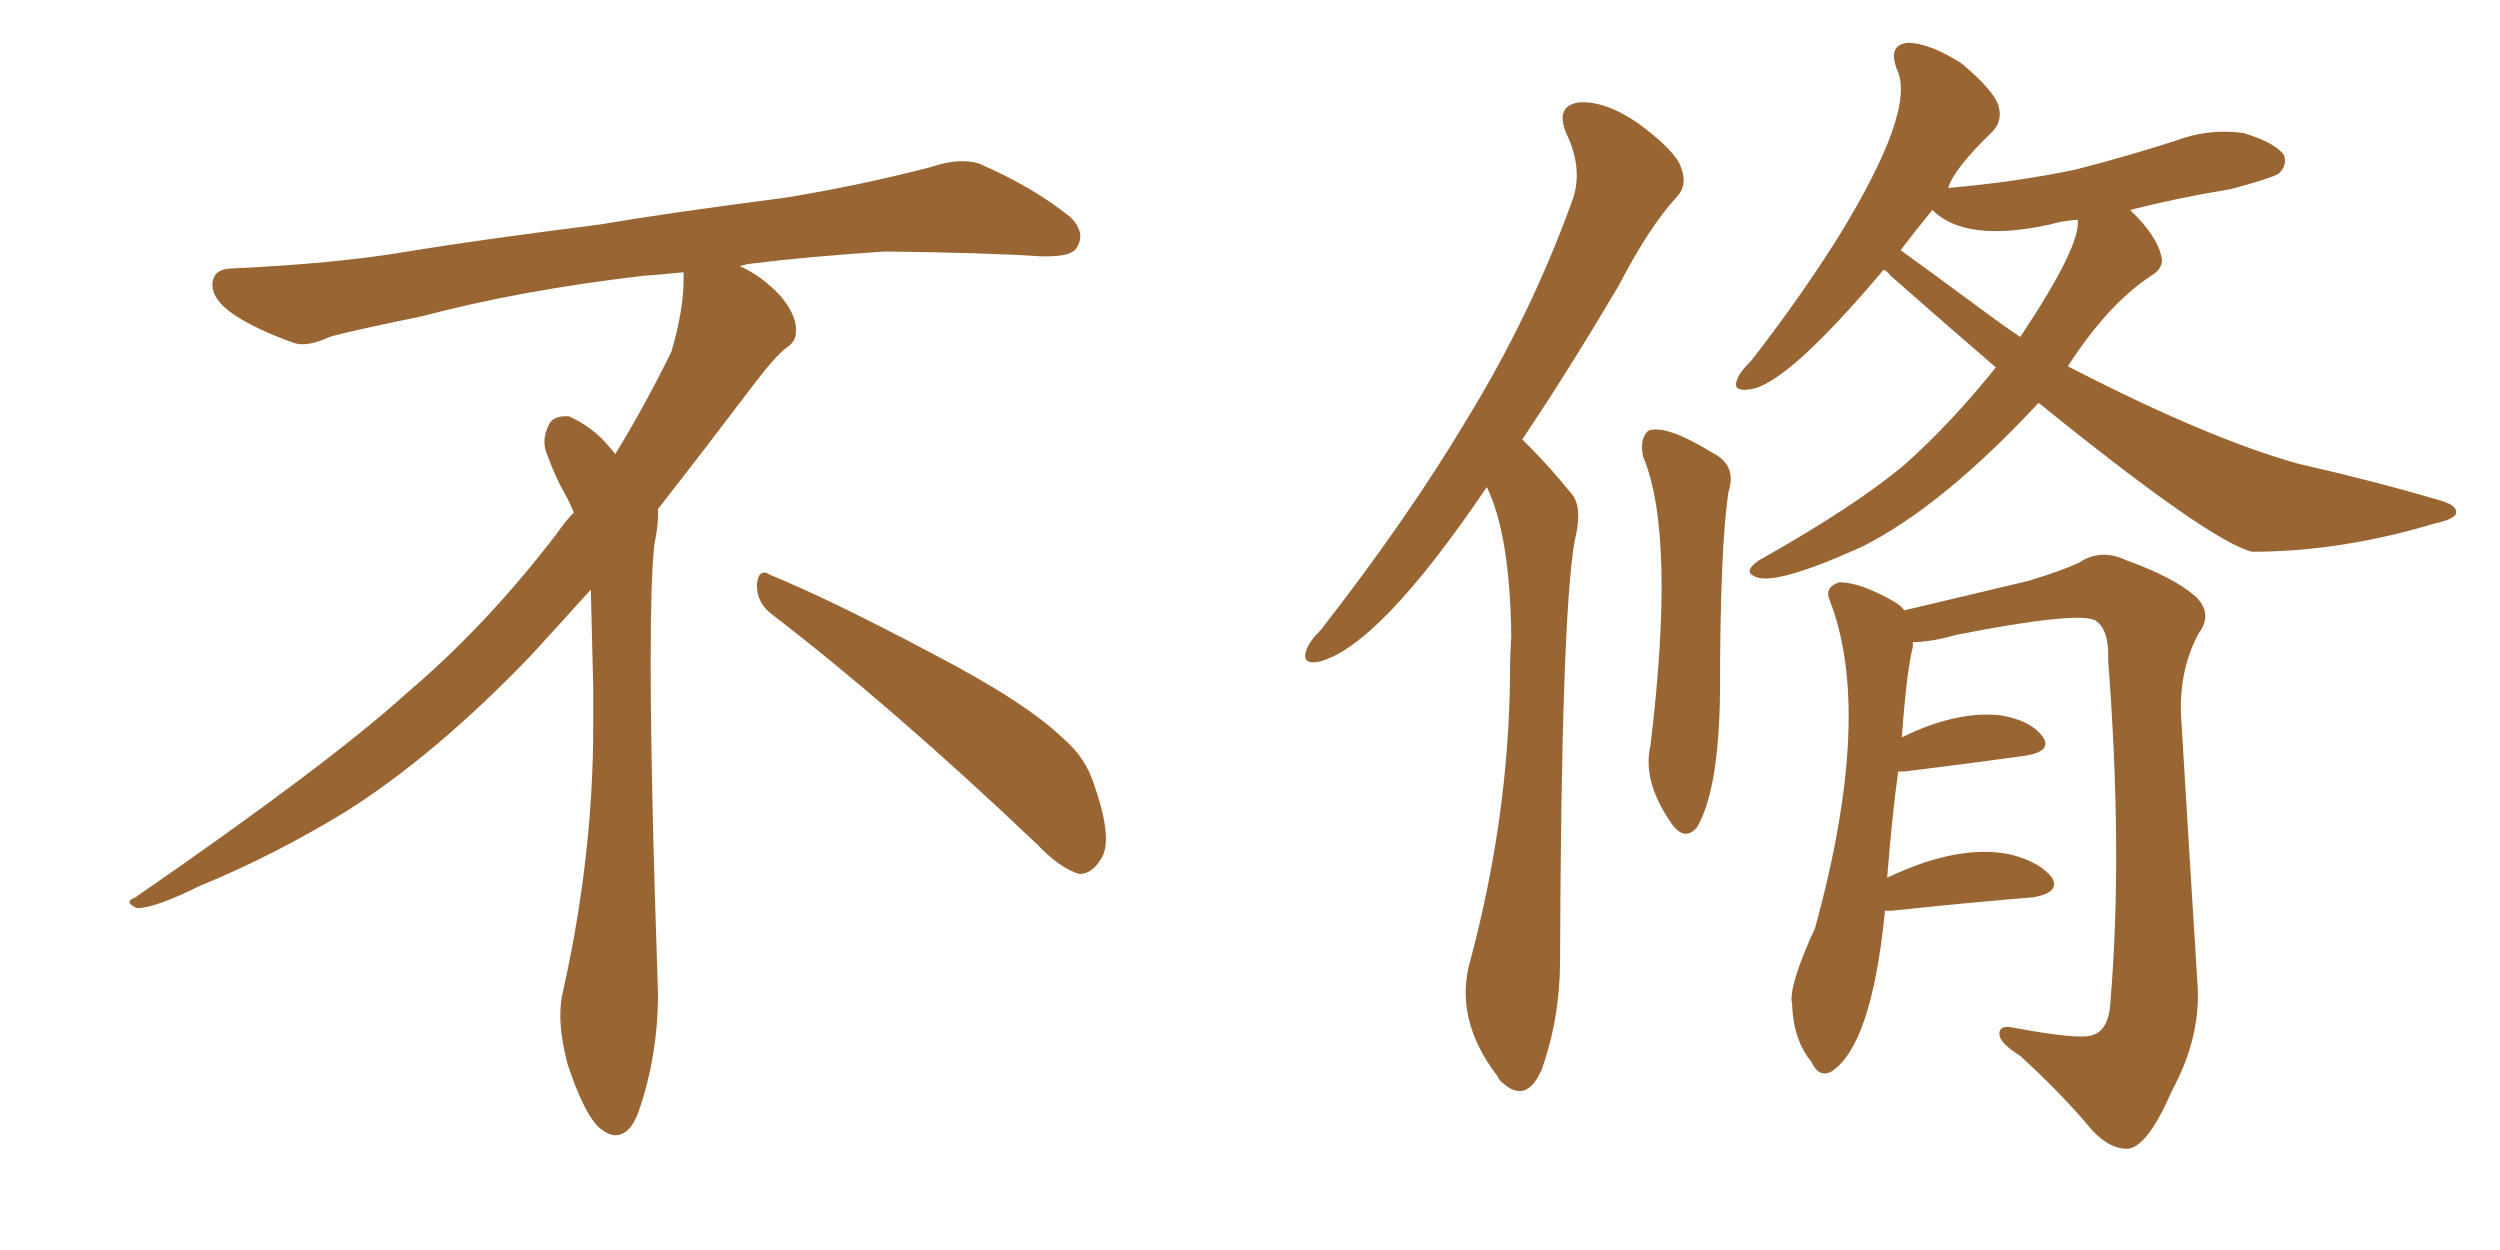 <svg xmlns="http://www.w3.org/2000/svg" xmlns:xlink="http://www.w3.org/1999/xlink" width="300" height="150"><path fill="#996633" padding="10" d="M92.58 73.68L92.58 73.68Q90.82 72.36 90.82 70.17L90.82 70.17Q90.97 68.70 91.70 68.70L91.70 68.70Q91.99 68.70 92.43 68.99L92.43 68.99Q99.32 71.78 111.77 78.37L111.77 78.37Q123.05 84.23 127.59 88.62L127.59 88.62Q130.37 90.97 131.40 94.48L131.40 94.48Q132.71 98.29 132.71 100.63L132.71 100.63Q132.71 102.39 131.98 103.27L131.98 103.27Q130.96 104.88 129.49 104.88L129.49 104.88Q127.15 104.15 124.51 101.37L124.51 101.37Q107.08 84.81 92.58 73.68ZM82.03 33.54L82.03 33.54L82.03 32.67Q79.25 32.96 77.05 33.11L77.05 33.11Q62.26 34.86 50.68 37.94L50.68 37.94Q41.46 39.84 39.55 40.43L39.55 40.43Q37.65 41.31 36.33 41.31L36.33 41.31Q35.74 41.31 35.30 41.16L35.30 41.16Q30.76 39.55 28.13 37.79L28.13 37.79Q25.49 36.04 25.49 34.13L25.49 34.13L25.49 33.98Q25.63 32.37 27.54 32.23L27.54 32.23Q40.43 31.64 48.93 30.18L48.93 30.18Q56.84 28.86 71.92 26.95L71.92 26.95Q79.54 25.63 94.19 23.73L94.19 23.73Q103.13 22.27 111.62 20.07L111.62 20.07Q113.82 19.34 115.43 19.34L115.43 19.34Q116.60 19.34 117.48 19.63L117.48 19.63Q123.93 22.41 128.47 26.07L128.47 26.07Q129.64 27.25 129.64 28.42L129.64 28.42Q129.64 29.00 129.20 29.74L129.20 29.74Q128.61 30.76 125.68 30.76L125.68 30.76L124.95 30.76Q118.21 30.32 106.20 30.18L106.20 30.18Q97.27 30.76 90.09 31.64L90.09 31.64Q89.21 31.79 88.77 31.93L88.77 31.93Q91.41 33.11 93.60 35.45L93.60 35.45Q95.36 37.50 95.51 39.26L95.51 39.26L95.51 39.84Q95.51 41.02 94.34 41.75L94.34 41.75Q93.02 42.77 90.67 45.85L90.67 45.85Q84.23 54.35 78.96 61.08L78.96 61.08L78.96 61.82Q78.96 63.28 78.52 65.33L78.52 65.33Q78.08 69.43 78.08 79.25L78.08 79.25Q78.08 93.46 78.96 119.24L78.96 119.24Q78.96 126.71 76.61 133.45L76.61 133.45Q75.59 136.23 73.83 136.23L73.83 136.23Q72.95 136.23 71.78 135.21L71.78 135.21Q70.02 133.45 68.12 127.73L68.12 127.73Q67.24 124.37 67.24 121.88L67.24 121.88Q67.24 120.26 67.53 119.09L67.53 119.09Q71.19 102.83 71.19 87.01L71.19 87.01L71.19 82.62Q71.04 76.61 70.90 70.75L70.90 70.75Q66.80 75.29 63.57 78.81L63.57 78.81Q52.15 90.67 41.46 97.41L41.46 97.41Q32.81 102.69 23.88 106.35L23.88 106.35Q18.60 108.98 16.41 108.98L16.41 108.98Q15.53 108.54 15.53 108.25L15.53 108.25Q15.53 107.96 16.26 107.67L16.26 107.67Q39.40 91.70 48.78 83.20L48.78 83.20Q58.45 75 66.94 63.87L66.94 63.87Q67.82 62.55 68.85 61.52L68.85 61.52Q68.41 60.35 67.82 59.33L67.82 59.33Q66.65 57.28 65.63 54.49L65.63 54.49Q65.33 53.76 65.33 53.03L65.33 53.03Q65.33 52.00 65.92 50.83L65.92 50.83Q66.50 49.95 67.82 49.95L67.82 49.95L68.26 49.95Q71.19 51.27 73.10 53.61L73.10 53.61Q73.39 53.91 73.83 54.49L73.83 54.49Q77.34 48.78 80.57 42.19L80.57 42.19Q82.03 37.21 82.03 33.54ZM178.42 58.45L178.42 58.45Q165.53 77.49 158.35 79.39L158.35 79.39Q156.15 79.83 156.74 78.08L156.74 78.08Q157.03 77.05 158.50 75.59L158.50 75.59Q168.90 62.26 176.07 50.24L176.07 50.24Q183.69 37.79 188.53 24.46L188.53 24.46Q190.14 20.51 187.94 15.97L187.94 15.97Q186.62 12.74 189.40 12.30L189.40 12.30Q192.48 12.01 196.58 14.79L196.58 14.79Q201.12 18.16 201.71 20.07L201.71 20.07Q202.59 22.27 201.12 23.73L201.12 23.73Q197.90 27.25 194.24 34.28L194.24 34.28Q188.09 44.68 182.67 52.73L182.67 52.73Q183.25 53.32 183.84 53.91L183.84 53.91Q185.89 55.96 188.53 59.18L188.53 59.18Q189.99 60.79 188.96 64.89L188.96 64.89Q187.35 74.12 187.21 115.14L187.21 115.14Q187.21 122.17 185.01 128.32L185.01 128.32Q183.25 132.42 180.47 130.08L180.47 130.08Q179.88 129.64 179.74 129.20L179.74 129.20Q174.32 122.17 176.51 114.99L176.51 114.99Q181.05 97.85 181.20 81.15L181.20 81.15Q181.20 78.66 181.35 76.32L181.35 76.32Q181.20 64.16 178.42 58.45ZM197.17 54.79L197.17 54.79Q196.73 52.73 197.75 51.71L197.75 51.71Q199.80 50.83 205.52 54.35L205.52 54.35Q208.45 55.81 207.42 59.03L207.42 59.03Q206.40 65.63 206.40 83.20L206.40 83.20Q206.25 94.92 203.61 99.32L203.61 99.32Q202.29 100.78 200.98 99.32L200.98 99.32Q200.83 99.17 200.83 99.17L200.83 99.17Q197.02 93.90 198.05 89.50L198.05 89.50Q201.12 64.16 197.17 54.79ZM244.63 48.34L244.63 48.34Q233.06 60.79 223.39 65.63L223.39 65.63Q212.70 70.46 210.50 69.14L210.50 69.14Q209.18 68.55 211.08 67.24L211.08 67.24Q222.80 60.64 228.66 55.66L228.66 55.66Q234.08 50.83 239.50 44.09L239.50 44.09Q233.06 38.53 226.90 33.11L226.90 33.11Q226.46 32.52 226.03 32.37L226.03 32.37Q214.31 46.29 209.91 46.73L209.91 46.73Q207.86 47.02 208.45 45.56L208.45 45.56Q208.74 44.68 210.21 43.21L210.21 43.21Q216.21 35.45 220.61 28.42L220.61 28.42Q229.98 13.18 227.64 8.35L227.64 8.35Q226.46 5.27 229.10 5.13L229.10 5.13Q231.74 5.27 235.40 7.62L235.40 7.62Q239.21 10.84 239.79 12.60L239.79 12.60Q240.38 14.50 239.06 15.82L239.06 15.82Q234.38 20.36 233.79 22.56L233.79 22.56Q241.99 21.83 249.02 20.36L249.02 20.36Q255.32 18.75 261.18 16.85L261.18 16.85Q265.14 15.38 269.24 15.97L269.24 15.97Q273.05 17.14 274.07 18.60L274.07 18.60Q274.51 19.78 273.49 20.80L273.49 20.80Q272.61 21.39 267.63 22.71L267.63 22.71Q261.33 23.73 255.62 25.20L255.62 25.20Q258.98 28.42 259.42 31.05L259.42 31.05Q259.57 32.23 258.11 33.11L258.11 33.11Q252.98 36.47 248.14 43.95L248.14 43.95Q264.84 52.59 275.83 55.66L275.83 55.66Q284.91 57.71 292.82 60.06L292.82 60.06Q294.87 60.64 294.73 61.52L294.73 61.52Q294.73 62.26 292.09 62.84L292.09 62.84Q280.81 66.21 270.26 66.21L270.26 66.21Q265.28 65.04 244.63 48.34ZM237.89 37.21L237.89 37.21Q240.23 38.96 242.43 40.43L242.43 40.43Q249.76 29.44 249.32 26.37L249.32 26.37Q247.41 26.51 245.95 26.95L245.95 26.95Q235.84 29.15 231.88 25.20L231.88 25.20Q229.83 27.69 228.08 30.03L228.08 30.03Q231.15 32.23 237.89 37.21ZM226.17 109.28L226.17 109.28L226.17 109.28Q226.17 109.42 226.17 109.57L226.17 109.57Q224.56 125.54 219.73 128.61L219.73 128.61Q218.26 129.35 217.38 127.44L217.38 127.44Q215.19 124.80 215.04 120.41L215.04 120.41Q214.60 118.36 217.82 111.33L217.82 111.33Q224.85 85.69 219.58 72.07L219.58 72.07Q218.85 70.46 220.75 69.87L220.75 69.87Q223.24 69.87 227.34 72.22L227.34 72.22Q228.08 72.66 228.52 73.24L228.52 73.24Q233.50 72.07 243.31 69.73L243.31 69.73Q247.27 68.55 249.46 67.53L249.46 67.53Q252.10 65.77 255.18 67.24L255.18 67.24Q260.89 69.29 263.53 71.63L263.53 71.63Q265.58 73.68 263.82 76.03L263.82 76.03Q261.33 80.71 261.77 86.57L261.77 86.57Q262.65 101.37 263.67 117.63L263.67 117.63Q264.26 124.22 260.60 130.96L260.60 130.96Q257.81 137.40 255.47 137.84L255.47 137.84Q253.27 137.99 251.07 135.64L251.07 135.64Q247.41 131.25 242.43 126.71L242.43 126.71Q240.09 125.24 239.94 124.22L239.94 124.22Q239.79 122.90 241.70 123.34L241.70 123.34Q249.61 124.80 251.07 124.22L251.07 124.22Q253.13 123.63 253.27 119.97L253.27 119.97Q254.74 102.25 252.98 79.25L252.98 79.25Q253.13 75.44 251.37 74.41L251.37 74.41Q249.02 73.39 234.81 76.17L234.81 76.17Q231.74 77.05 229.54 77.05L229.54 77.05Q229.54 77.20 229.54 77.64L229.54 77.64Q228.81 80.42 228.22 88.48L228.22 88.48Q234.81 85.25 240.09 85.84L240.09 85.84Q243.60 86.43 245.07 88.33L245.07 88.33Q246.39 90.09 243.16 90.67L243.16 90.67Q236.87 91.55 228.52 92.58L228.52 92.58Q227.93 92.58 227.78 92.58L227.78 92.58Q227.05 97.85 226.46 105.32L226.46 105.32Q235.11 101.22 241.26 102.54L241.26 102.54Q244.78 103.42 246.24 105.32L246.24 105.32Q247.27 107.08 244.04 107.67L244.04 107.67Q236.87 108.25 227.05 109.28L227.05 109.28Q226.32 109.28 226.17 109.28Z"/></svg>